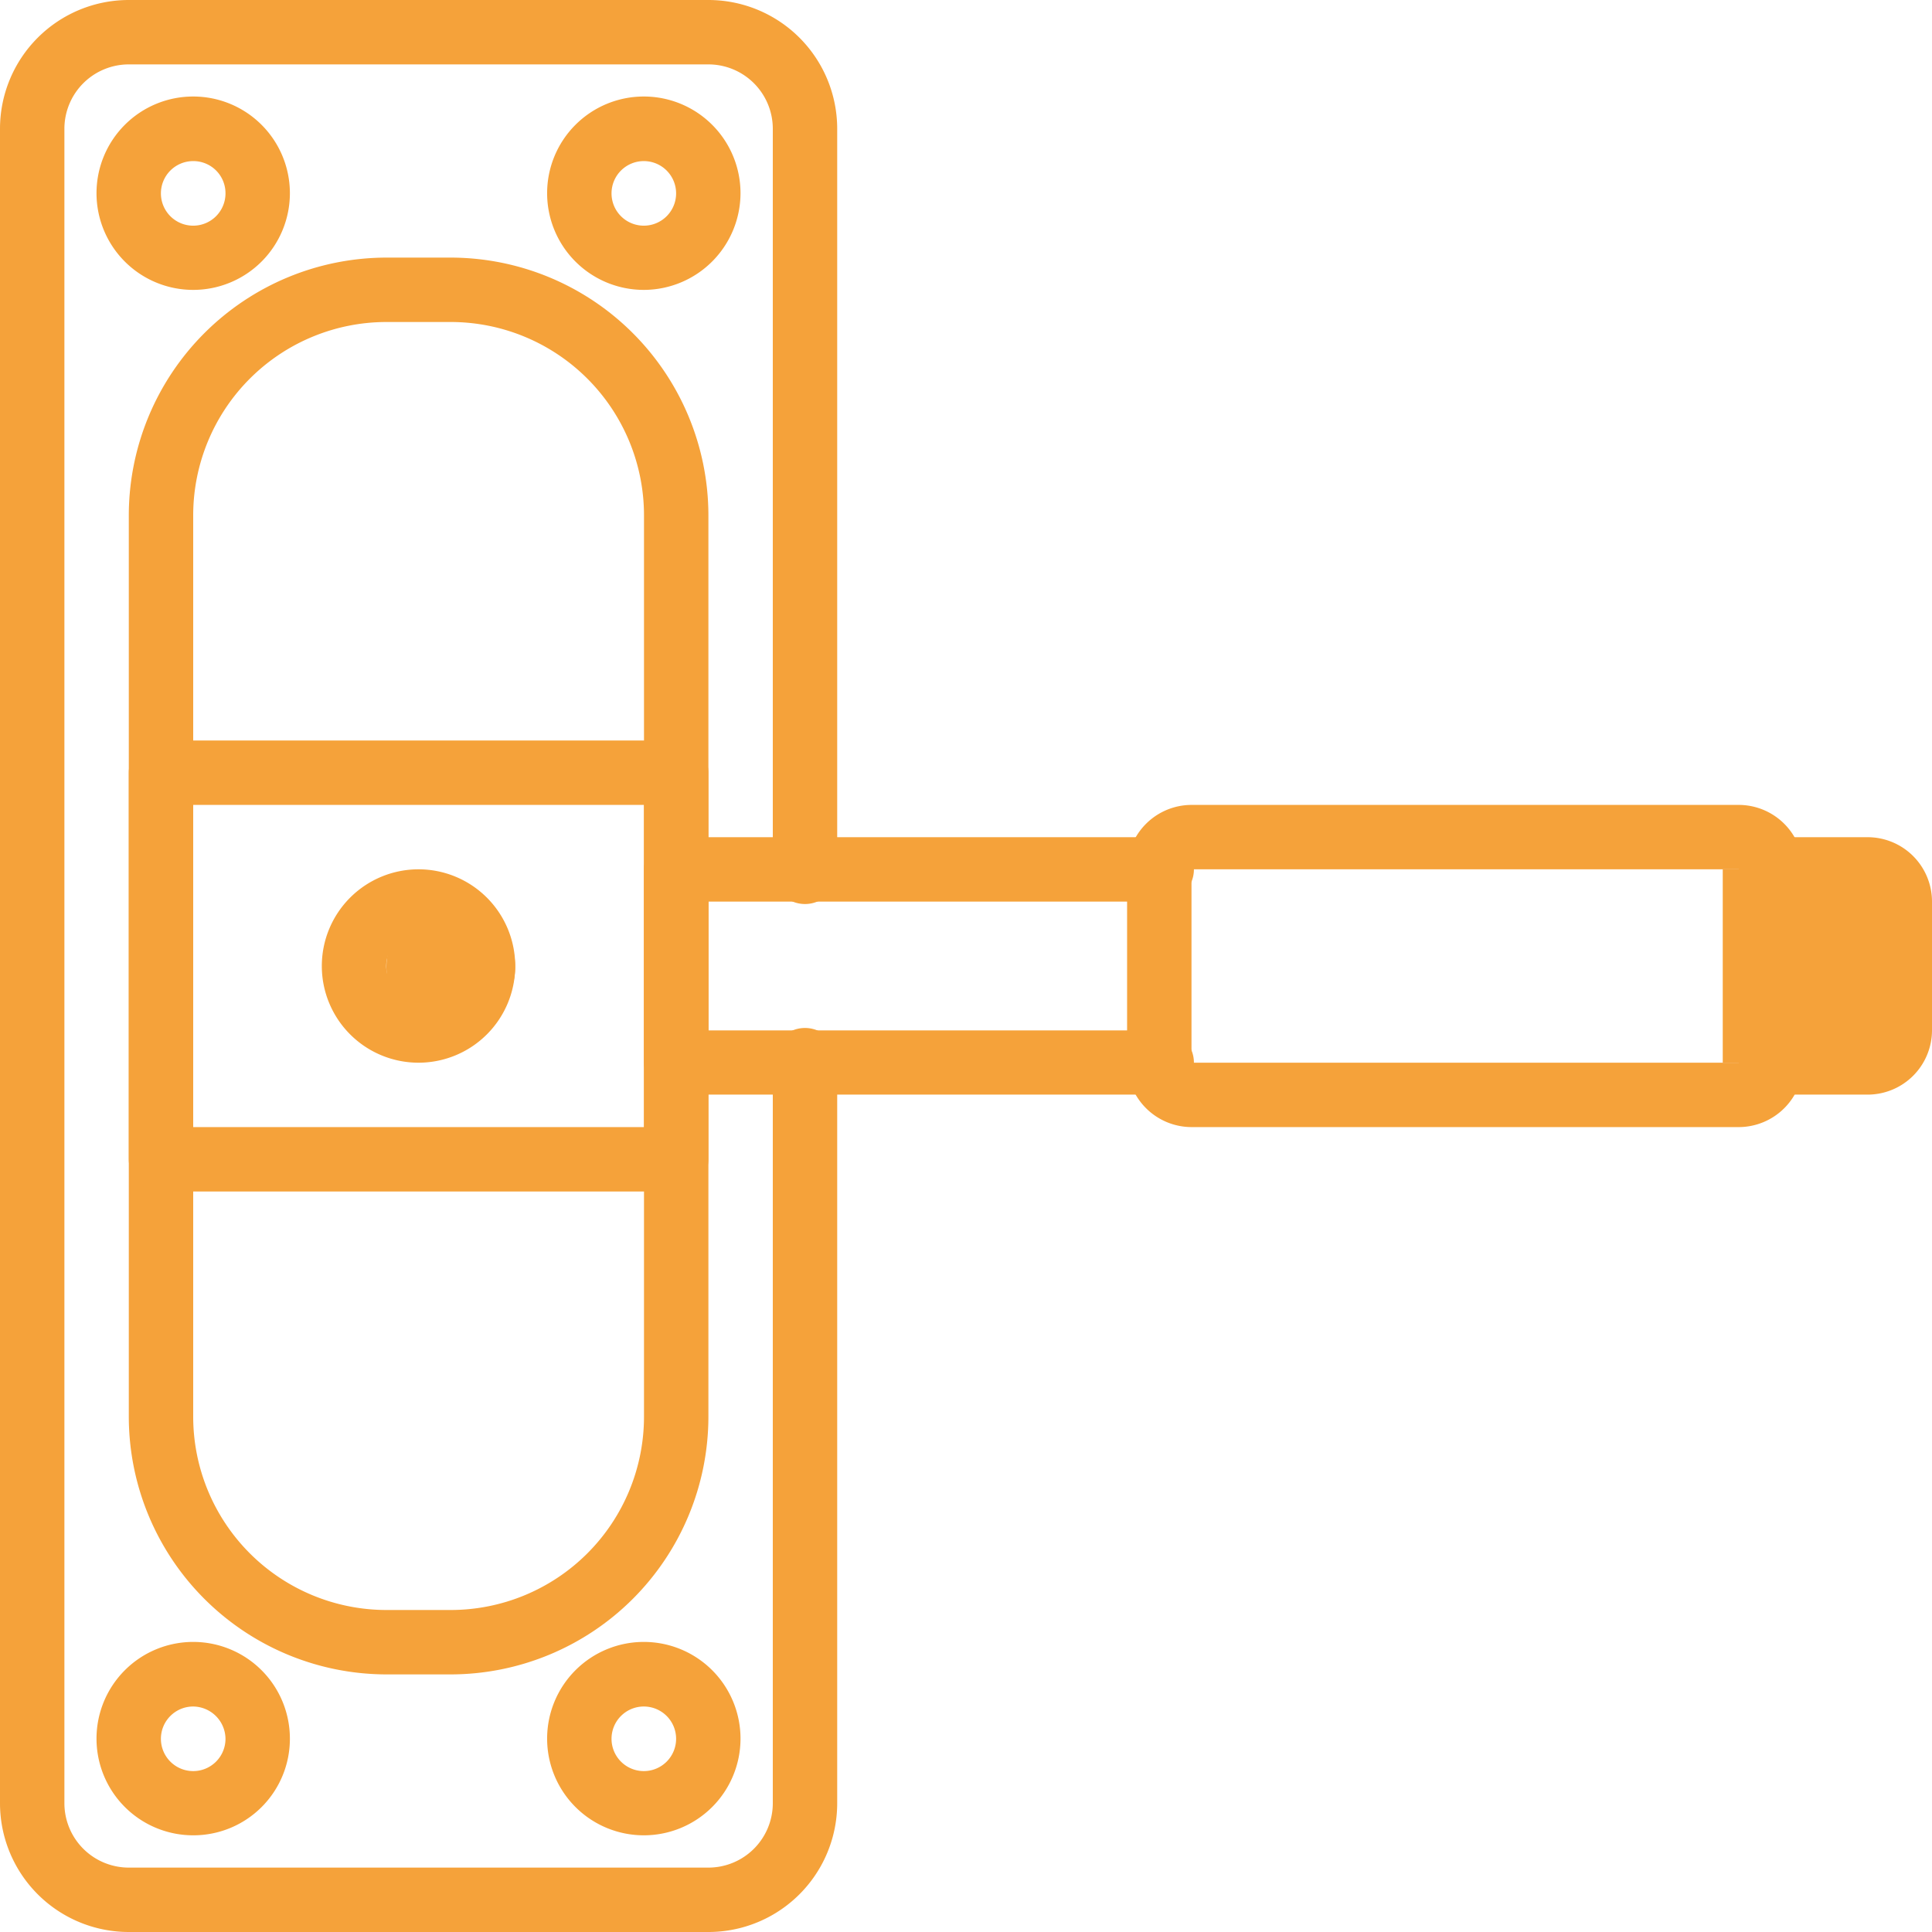 <svg xmlns="http://www.w3.org/2000/svg" viewBox="0 0 105.9 105.9"><defs><style>.cls-1{fill:#f5a23a;}</style></defs><g id="Layer_2" data-name="Layer 2"><g id="Layer_1-2" data-name="Layer 1"><path class="cls-1" d="M94.43,47.65h7.94a1.78,1.78,0,0,1,1.76,1.77v7.06a1.78,1.78,0,0,1-1.76,1.77H94.43Z"/><path class="cls-1" d="M28.24,53a3.53,3.53,0,1,1-3.53-3.53A3.53,3.53,0,0,1,28.24,53Z"/><path class="cls-1" d="M24.71,91.78H21.18A14.14,14.14,0,0,1,7.06,77.66V28.24A14.14,14.14,0,0,1,21.18,14.12h3.53A14.14,14.14,0,0,1,38.83,28.24V77.66A14.14,14.14,0,0,1,24.71,91.78ZM21.18,17.65A10.6,10.6,0,0,0,10.59,28.24V77.66A10.6,10.6,0,0,0,21.18,88.25h3.53A10.6,10.6,0,0,0,35.3,77.66V28.24A10.6,10.6,0,0,0,24.71,17.65Z"/><path class="cls-1" d="M38.83,105.9H7.06A7.06,7.06,0,0,1,0,98.84V7.06A7.06,7.06,0,0,1,7.06,0H38.83a7.06,7.06,0,0,1,7.06,7.06V47.65a1.77,1.77,0,1,1-3.53,0V7.06a3.53,3.53,0,0,0-3.53-3.53H7.06A3.53,3.53,0,0,0,3.53,7.06V98.84a3.53,3.53,0,0,0,3.53,3.53H38.83a3.53,3.53,0,0,0,3.53-3.53V58.25a1.77,1.77,0,1,1,3.53,0V98.84A7.06,7.06,0,0,1,38.83,105.9Z"/><path class="cls-1" d="M37.06,65.31H8.83a1.77,1.77,0,0,1-1.77-1.77V42.36a1.77,1.77,0,0,1,1.77-1.77H37.06a1.77,1.77,0,0,1,1.77,1.77V63.54A1.77,1.77,0,0,1,37.06,65.31ZM10.59,61.78H35.3V44.12H10.59Z"/><path class="cls-1" d="M23,58.25A5.3,5.3,0,1,1,28.24,53,5.3,5.3,0,0,1,23,58.25Zm0-7.07A1.77,1.77,0,1,0,24.71,53,1.77,1.77,0,0,0,23,51.18Z"/><path class="cls-1" d="M35.3,100.6a5.3,5.3,0,1,1,5.29-5.29A5.3,5.3,0,0,1,35.3,100.6Zm0-7.06a1.77,1.77,0,1,0,1.76,1.77A1.77,1.77,0,0,0,35.3,93.54Z"/><path class="cls-1" d="M10.59,100.6a5.3,5.3,0,1,1,5.3-5.29A5.29,5.29,0,0,1,10.59,100.6Zm0-7.06a1.77,1.77,0,1,0,1.77,1.77A1.79,1.79,0,0,0,10.59,93.54Z"/><path class="cls-1" d="M35.3,15.89a5.3,5.3,0,1,1,5.29-5.3A5.31,5.31,0,0,1,35.3,15.89Zm0-7.06a1.77,1.77,0,1,0,1.76,1.76A1.77,1.77,0,0,0,35.3,8.83Z"/><path class="cls-1" d="M10.59,15.89a5.3,5.3,0,1,1,5.3-5.3A5.3,5.3,0,0,1,10.59,15.89Zm0-7.06a1.77,1.77,0,1,0,1.77,1.76A1.76,1.76,0,0,0,10.59,8.83Z"/><path class="cls-1" d="M102.37,60h-5.3a1.77,1.77,0,0,1,0-3.53h5.3V49.42h-5.3a1.77,1.77,0,0,1,0-3.53h5.3a3.53,3.53,0,0,1,3.53,3.53v7.06A3.53,3.53,0,0,1,102.37,60Z"/><path class="cls-1" d="M63.54,60H37.06a1.76,1.76,0,0,1-1.76-1.76V47.65a1.76,1.76,0,0,1,1.76-1.76H63.54a1.77,1.77,0,1,1,0,3.53H38.83v7.06H63.54a1.77,1.77,0,1,1,0,3.53Z"/><path class="cls-1" d="M95.31,61.78h-30a3.54,3.54,0,0,1-3.53-3.53V47.65a3.54,3.54,0,0,1,3.53-3.53h30a3.54,3.54,0,0,1,3.53,3.53v10.6A3.54,3.54,0,0,1,95.31,61.78Zm-30-14.13v10.6h30V47.65Z"/></g></g></svg>